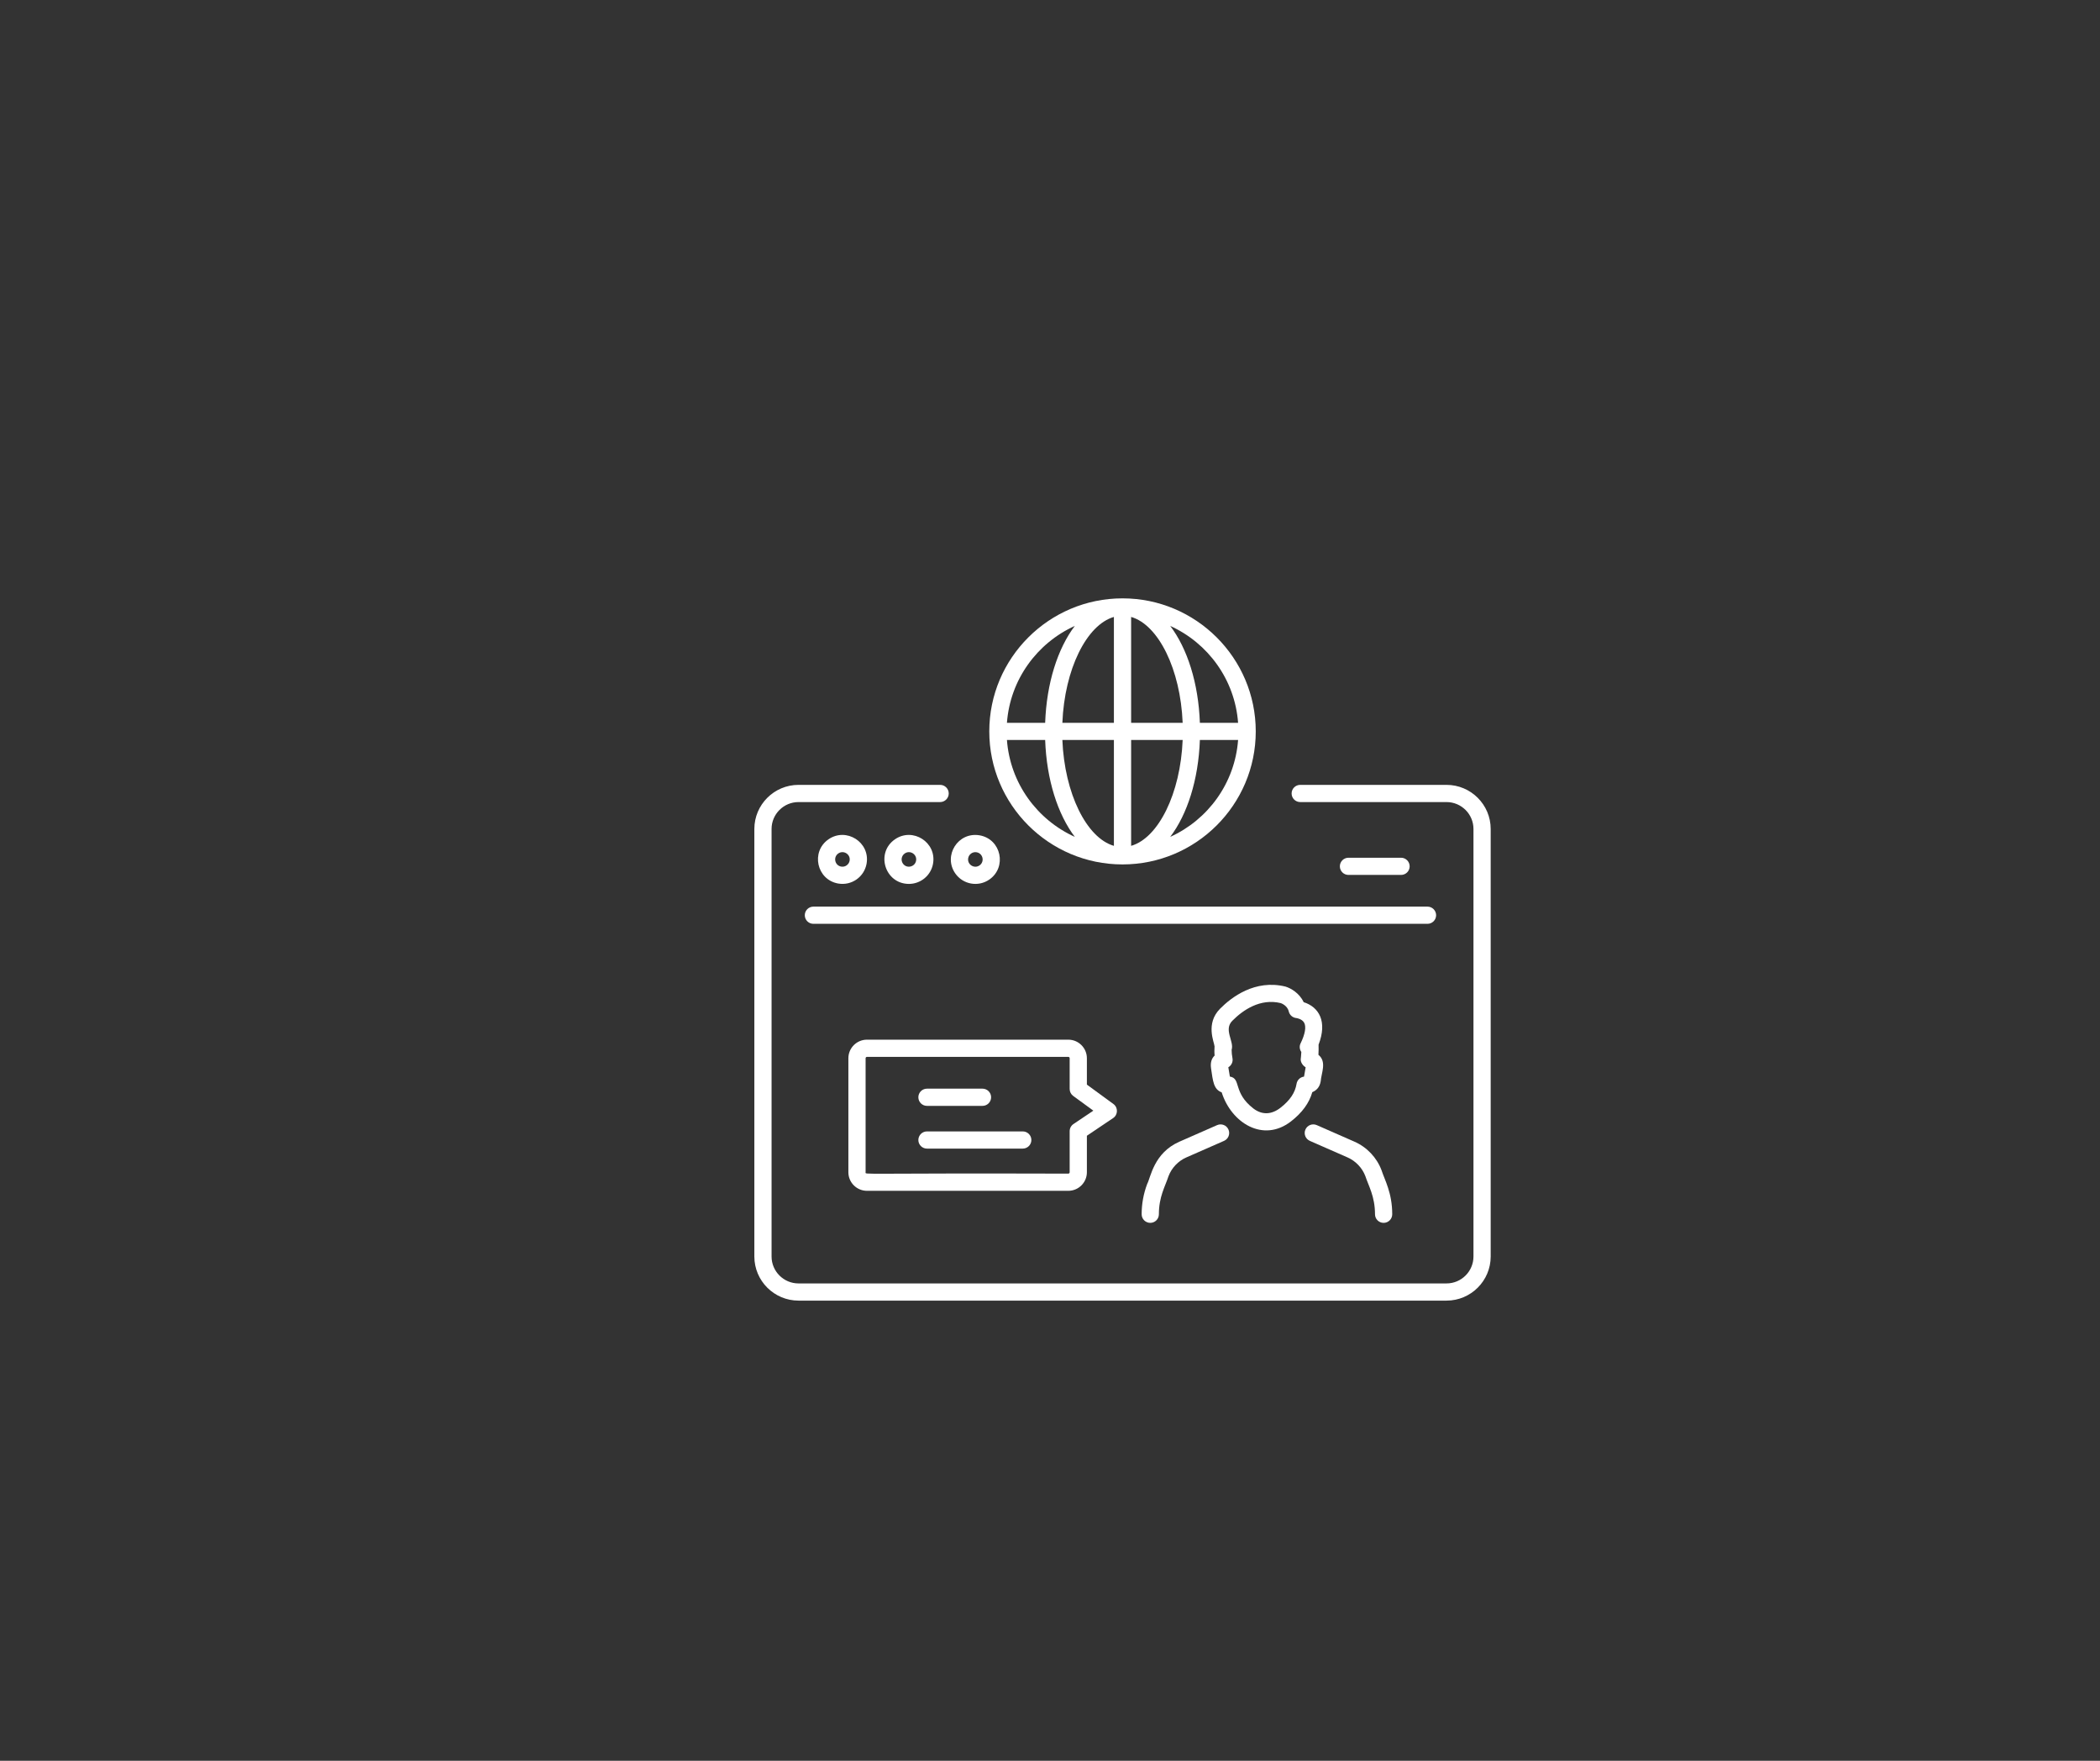 <?xml version="1.0" encoding="UTF-8"?>
<svg xmlns="http://www.w3.org/2000/svg" xmlns:xlink="http://www.w3.org/1999/xlink" width="940" zoomAndPan="magnify" viewBox="0 0 705 591" height="788" preserveAspectRatio="xMidYMid meet" version="1.0">
  <rect x="0" y="0" width="705" height="591" fill="#333333" stroke="none"/>
  <defs>
    <clipPath id="862fbe743a">
      <path d="M 0.594 0 L 704.402 0 L 704.402 590 L 0.594 590 Z M 0.594 0 " clip-rule="nonzero"></path>
    </clipPath>
    <clipPath id="700d484d56">
      <path d="M 253 263 L 500.566 263 L 500.566 436.812 L 253 436.812 Z M 253 263 " clip-rule="nonzero"></path>
    </clipPath>
    <clipPath id="a645968a7e">
      <path d="M 332 200.961 L 422 200.961 L 422 291 L 332 291 Z M 332 200.961 " clip-rule="nonzero"></path>
    </clipPath>
  </defs>
  <g clip-path="url(#862fbe743a)">
    <path d="M 0.594 0 L 704.406 0 L 704.406 590 L 0.594 590 Z M 0.594 0 " fill-opacity="0" fill-rule="nonzero"></path>
    <path d="M 0.594 0 L 704.406 0 L 704.406 590 L 0.594 590 Z M 0.594 0 " fill-opacity="0" fill-rule="nonzero"></path>
  </g>
  <g clip-path="url(#700d484d56)">
    <path fill="#fff" d="M 485.613 263.438 L 436.504 263.438 C 434.906 263.438 433.613 264.73 433.613 266.324 C 433.613 267.918 434.906 269.211 436.504 269.211 L 485.613 269.211 C 490.602 269.211 494.664 273.258 494.664 278.242 L 494.664 421.742 C 494.664 426.723 490.602 430.777 485.613 430.777 L 268.078 430.777 C 263.086 430.777 259.027 426.723 259.027 421.742 L 259.027 278.242 C 259.027 273.258 263.086 269.211 268.078 269.211 L 315.613 269.211 C 317.211 269.211 318.504 267.918 318.504 266.324 C 318.504 264.73 317.211 263.438 315.613 263.438 L 268.078 263.438 C 259.898 263.438 253.246 270.078 253.246 278.242 L 253.246 421.742 C 253.246 429.906 259.898 436.547 268.078 436.547 L 485.613 436.547 C 493.793 436.547 500.445 429.906 500.445 421.742 L 500.445 278.242 C 500.445 270.078 493.793 263.438 485.613 263.438 Z M 485.613 263.438 " fill-opacity="1" fill-rule="nonzero"></path>
  </g>
  <path fill="#fff" d="M 433.391 376.398 C 437.145 373.48 439.508 370.254 440.562 366.574 C 441.762 366.078 443.008 365.086 443.371 362.973 C 443.566 360.168 445.508 356.395 442.617 354.043 C 442.68 352.891 442.699 351.754 442.664 350.633 C 445.668 342.844 442.805 338.008 437.66 336.371 C 436.23 333.324 433.363 331.691 431.551 331.141 C 421.32 328.637 413.406 334.723 409.598 338.566 C 404.602 343.598 407.664 349.844 407.742 351.227 C 407.684 352.23 407.652 353.242 407.766 354.289 C 406.879 355.145 406.266 356.441 406.559 358.527 C 407.199 362.879 407.402 365.625 410.137 366.645 C 413.375 376.891 424.062 383.617 433.391 376.398 Z M 412.883 361.344 C 412.711 360.344 412.531 359.344 412.367 358.223 C 413.434 357.609 414.008 356.367 413.75 355.137 C 413.559 354.219 413.488 353.305 413.477 352.352 C 414.383 349.539 410.707 345.641 413.703 342.625 C 417.309 338.988 423.09 335.016 429.977 336.691 C 430.066 336.719 432.188 337.457 432.652 339.48 C 432.934 340.695 433.965 341.594 435.211 341.707 C 435.227 341.707 437.078 341.953 437.809 343.25 C 438.578 344.605 438.152 347.082 436.617 350.219 C 436.145 351.188 436.305 352.273 436.875 353.102 C 436.801 354.637 436.695 355.215 436.676 355.441 C 436.582 356.535 437.34 357.641 438.324 358.238 L 437.785 361.359 C 437.75 361.363 437.715 361.371 437.68 361.375 C 436.445 361.57 435.477 362.539 435.277 363.766 C 434.789 366.777 433.062 369.34 429.844 371.84 C 426.863 374.141 423.699 374.289 420.785 372.066 C 413.816 366.676 416.766 361.965 412.883 361.344 Z M 412.883 361.344 " fill-opacity="1" fill-rule="nonzero"></path>
  <path fill="#fff" d="M 408.602 377.641 L 395.941 383.203 C 387.332 386.984 386.316 395.18 385.125 397.395 C 383.895 400.66 383.27 404.082 383.27 407.566 C 383.27 409.156 384.566 410.449 386.16 410.449 C 387.758 410.449 389.051 409.156 389.051 407.566 C 389.051 401.645 391.176 398.211 392.277 394.801 C 393.332 392 395.52 389.695 398.27 388.484 L 410.93 382.926 C 412.391 382.281 413.055 380.578 412.41 379.121 C 411.77 377.664 410.078 377.004 408.602 377.641 Z M 408.602 377.641 " fill-opacity="1" fill-rule="nonzero"></path>
  <path fill="#fff" d="M 439.73 382.926 L 452.395 388.484 C 455.145 389.695 457.328 392 458.387 394.805 C 459.418 397.992 461.609 401.578 461.609 407.566 C 461.609 409.156 462.906 410.449 464.5 410.449 C 466.098 410.449 467.391 409.156 467.391 407.566 C 467.391 400.32 464.828 396.008 463.797 392.773 C 462.195 388.52 458.887 385.031 454.723 383.203 L 442.062 377.641 C 440.586 376.996 438.891 377.664 438.25 379.121 C 437.605 380.578 438.27 382.281 439.73 382.926 Z M 439.73 382.926 " fill-opacity="1" fill-rule="nonzero"></path>
  <g clip-path="url(#a645968a7e)">
    <path fill="#fff" d="M 332.117 245.488 C 332.117 270.109 352.184 290.141 376.844 290.141 C 401.508 290.141 421.574 270.109 421.574 245.488 C 421.574 220.867 401.508 200.836 376.844 200.836 C 352.184 200.836 332.117 220.867 332.117 245.488 Z M 373.953 248.375 L 373.953 283.906 C 364.77 281.258 357.379 266.309 356.652 248.375 Z M 356.652 242.605 C 357.379 224.672 364.77 209.723 373.953 207.07 L 373.953 242.605 Z M 379.734 283.906 L 379.734 248.375 L 397.035 248.375 C 396.309 266.309 388.918 281.258 379.734 283.906 Z M 379.734 242.605 L 379.734 207.07 C 388.918 209.723 396.309 224.672 397.035 242.605 Z M 360.828 210.09 C 355.105 217.645 351.352 229.23 350.875 242.605 L 338.043 242.605 C 339.117 228.109 348.164 215.824 360.828 210.09 Z M 338.043 248.375 L 350.875 248.375 C 351.352 261.746 355.105 273.332 360.828 280.891 C 348.164 275.156 339.117 262.867 338.043 248.375 Z M 392.863 280.891 C 398.586 273.332 402.336 261.746 402.816 248.375 L 415.645 248.375 C 414.57 262.867 405.527 275.156 392.863 280.891 Z M 415.645 242.605 L 402.816 242.605 C 402.336 229.23 398.586 217.645 392.863 210.09 C 405.527 215.824 414.57 228.109 415.645 242.605 Z M 415.645 242.605 " fill-opacity="1" fill-rule="nonzero"></path>
  </g>
  <path fill="#fff" d="M 358.645 348.961 L 291.055 348.961 C 287.613 348.961 284.812 351.758 284.812 355.191 L 284.812 393.465 C 284.812 396.898 287.613 399.691 291.055 399.691 L 358.645 399.691 C 362.086 399.691 364.883 396.898 364.883 393.465 L 364.883 381.207 L 373.695 375.277 C 375.363 374.156 375.395 371.73 373.789 370.555 L 364.883 364.047 L 364.883 355.191 C 364.883 351.758 362.086 348.961 358.645 348.961 Z M 367.055 372.785 L 360.379 377.277 C 359.582 377.812 359.102 378.711 359.102 379.672 L 359.102 393.465 C 359.102 393.715 358.898 393.922 358.645 393.922 C 287.43 393.707 290.594 394.371 290.594 393.465 L 290.594 355.191 C 290.594 354.941 290.801 354.734 291.055 354.734 L 358.645 354.734 C 358.898 354.734 359.102 354.941 359.102 355.191 L 359.102 365.512 C 359.102 366.434 359.543 367.297 360.285 367.844 Z M 367.055 372.785 " fill-opacity="1" fill-rule="nonzero"></path>
  <path fill="#fff" d="M 311.195 371.18 L 329.84 371.18 C 331.434 371.18 332.73 369.887 332.73 368.293 C 332.73 366.699 331.434 365.406 329.84 365.406 L 311.195 365.406 C 309.602 365.406 308.305 366.699 308.305 368.293 C 308.305 369.887 309.602 371.18 311.195 371.18 Z M 311.195 371.18 " fill-opacity="1" fill-rule="nonzero"></path>
  <path fill="#fff" d="M 343.355 379.754 L 311.195 379.754 C 309.602 379.754 308.305 381.047 308.305 382.641 C 308.305 384.23 309.602 385.523 311.195 385.523 L 343.355 385.523 C 344.949 385.523 346.246 384.23 346.246 382.641 C 346.246 381.047 344.949 379.754 343.355 379.754 Z M 343.355 379.754 " fill-opacity="1" fill-rule="nonzero"></path>
  <path fill="#fff" d="M 270.18 307.191 C 270.18 308.785 271.473 310.078 273.07 310.078 L 479.234 310.078 C 480.828 310.078 482.125 308.785 482.125 307.191 C 482.125 305.598 480.828 304.305 479.234 304.305 L 273.07 304.305 C 271.473 304.305 270.18 305.598 270.18 307.191 Z M 270.18 307.191 " fill-opacity="1" fill-rule="nonzero"></path>
  <path fill="#fff" d="M 290.918 289.918 C 292.215 282.711 284.105 277.574 278.125 281.719 C 272.145 285.863 274.148 295.246 281.359 296.547 C 285.918 297.348 290.117 294.332 290.918 289.918 Z M 281.426 286.461 C 283.184 285.23 285.617 286.742 285.227 288.898 C 285.109 289.539 284.75 290.098 284.211 290.469 C 283.68 290.844 283.031 290.98 282.387 290.867 C 280.242 290.484 279.645 287.691 281.426 286.461 Z M 281.426 286.461 " fill-opacity="1" fill-rule="nonzero"></path>
  <path fill="#fff" d="M 305.152 296.68 C 308.977 296.68 312.496 293.965 313.23 289.918 C 314.527 282.727 306.434 277.57 300.438 281.719 C 293.84 286.289 297.098 296.68 305.152 296.68 Z M 303.738 286.461 C 305.508 285.223 307.93 286.754 307.539 288.898 C 307.164 291.004 304.371 291.656 303.121 289.855 C 302.363 288.762 302.609 287.238 303.738 286.461 Z M 303.738 286.461 " fill-opacity="1" fill-rule="nonzero"></path>
  <path fill="#fff" d="M 332.137 295.211 C 338.094 291.082 336.156 281.688 328.906 280.379 C 321.594 279.102 316.574 287.227 320.688 293.148 C 323.285 296.883 328.41 297.797 332.137 295.211 Z M 327.879 286.062 C 330.008 286.441 330.625 289.23 328.84 290.469 C 327.059 291.703 324.652 290.168 325.039 288.031 C 325.27 286.73 326.52 285.816 327.879 286.062 Z M 327.879 286.062 " fill-opacity="1" fill-rule="nonzero"></path>
  <path fill="#fff" d="M 470.352 293.664 C 471.945 293.664 473.242 292.375 473.242 290.781 C 473.242 289.188 471.945 287.895 470.352 287.895 L 452.699 287.895 C 451.105 287.895 449.809 289.188 449.809 290.781 C 449.809 292.375 451.105 293.664 452.699 293.664 Z M 470.352 293.664 " fill-opacity="1" fill-rule="nonzero"></path>
</svg>
